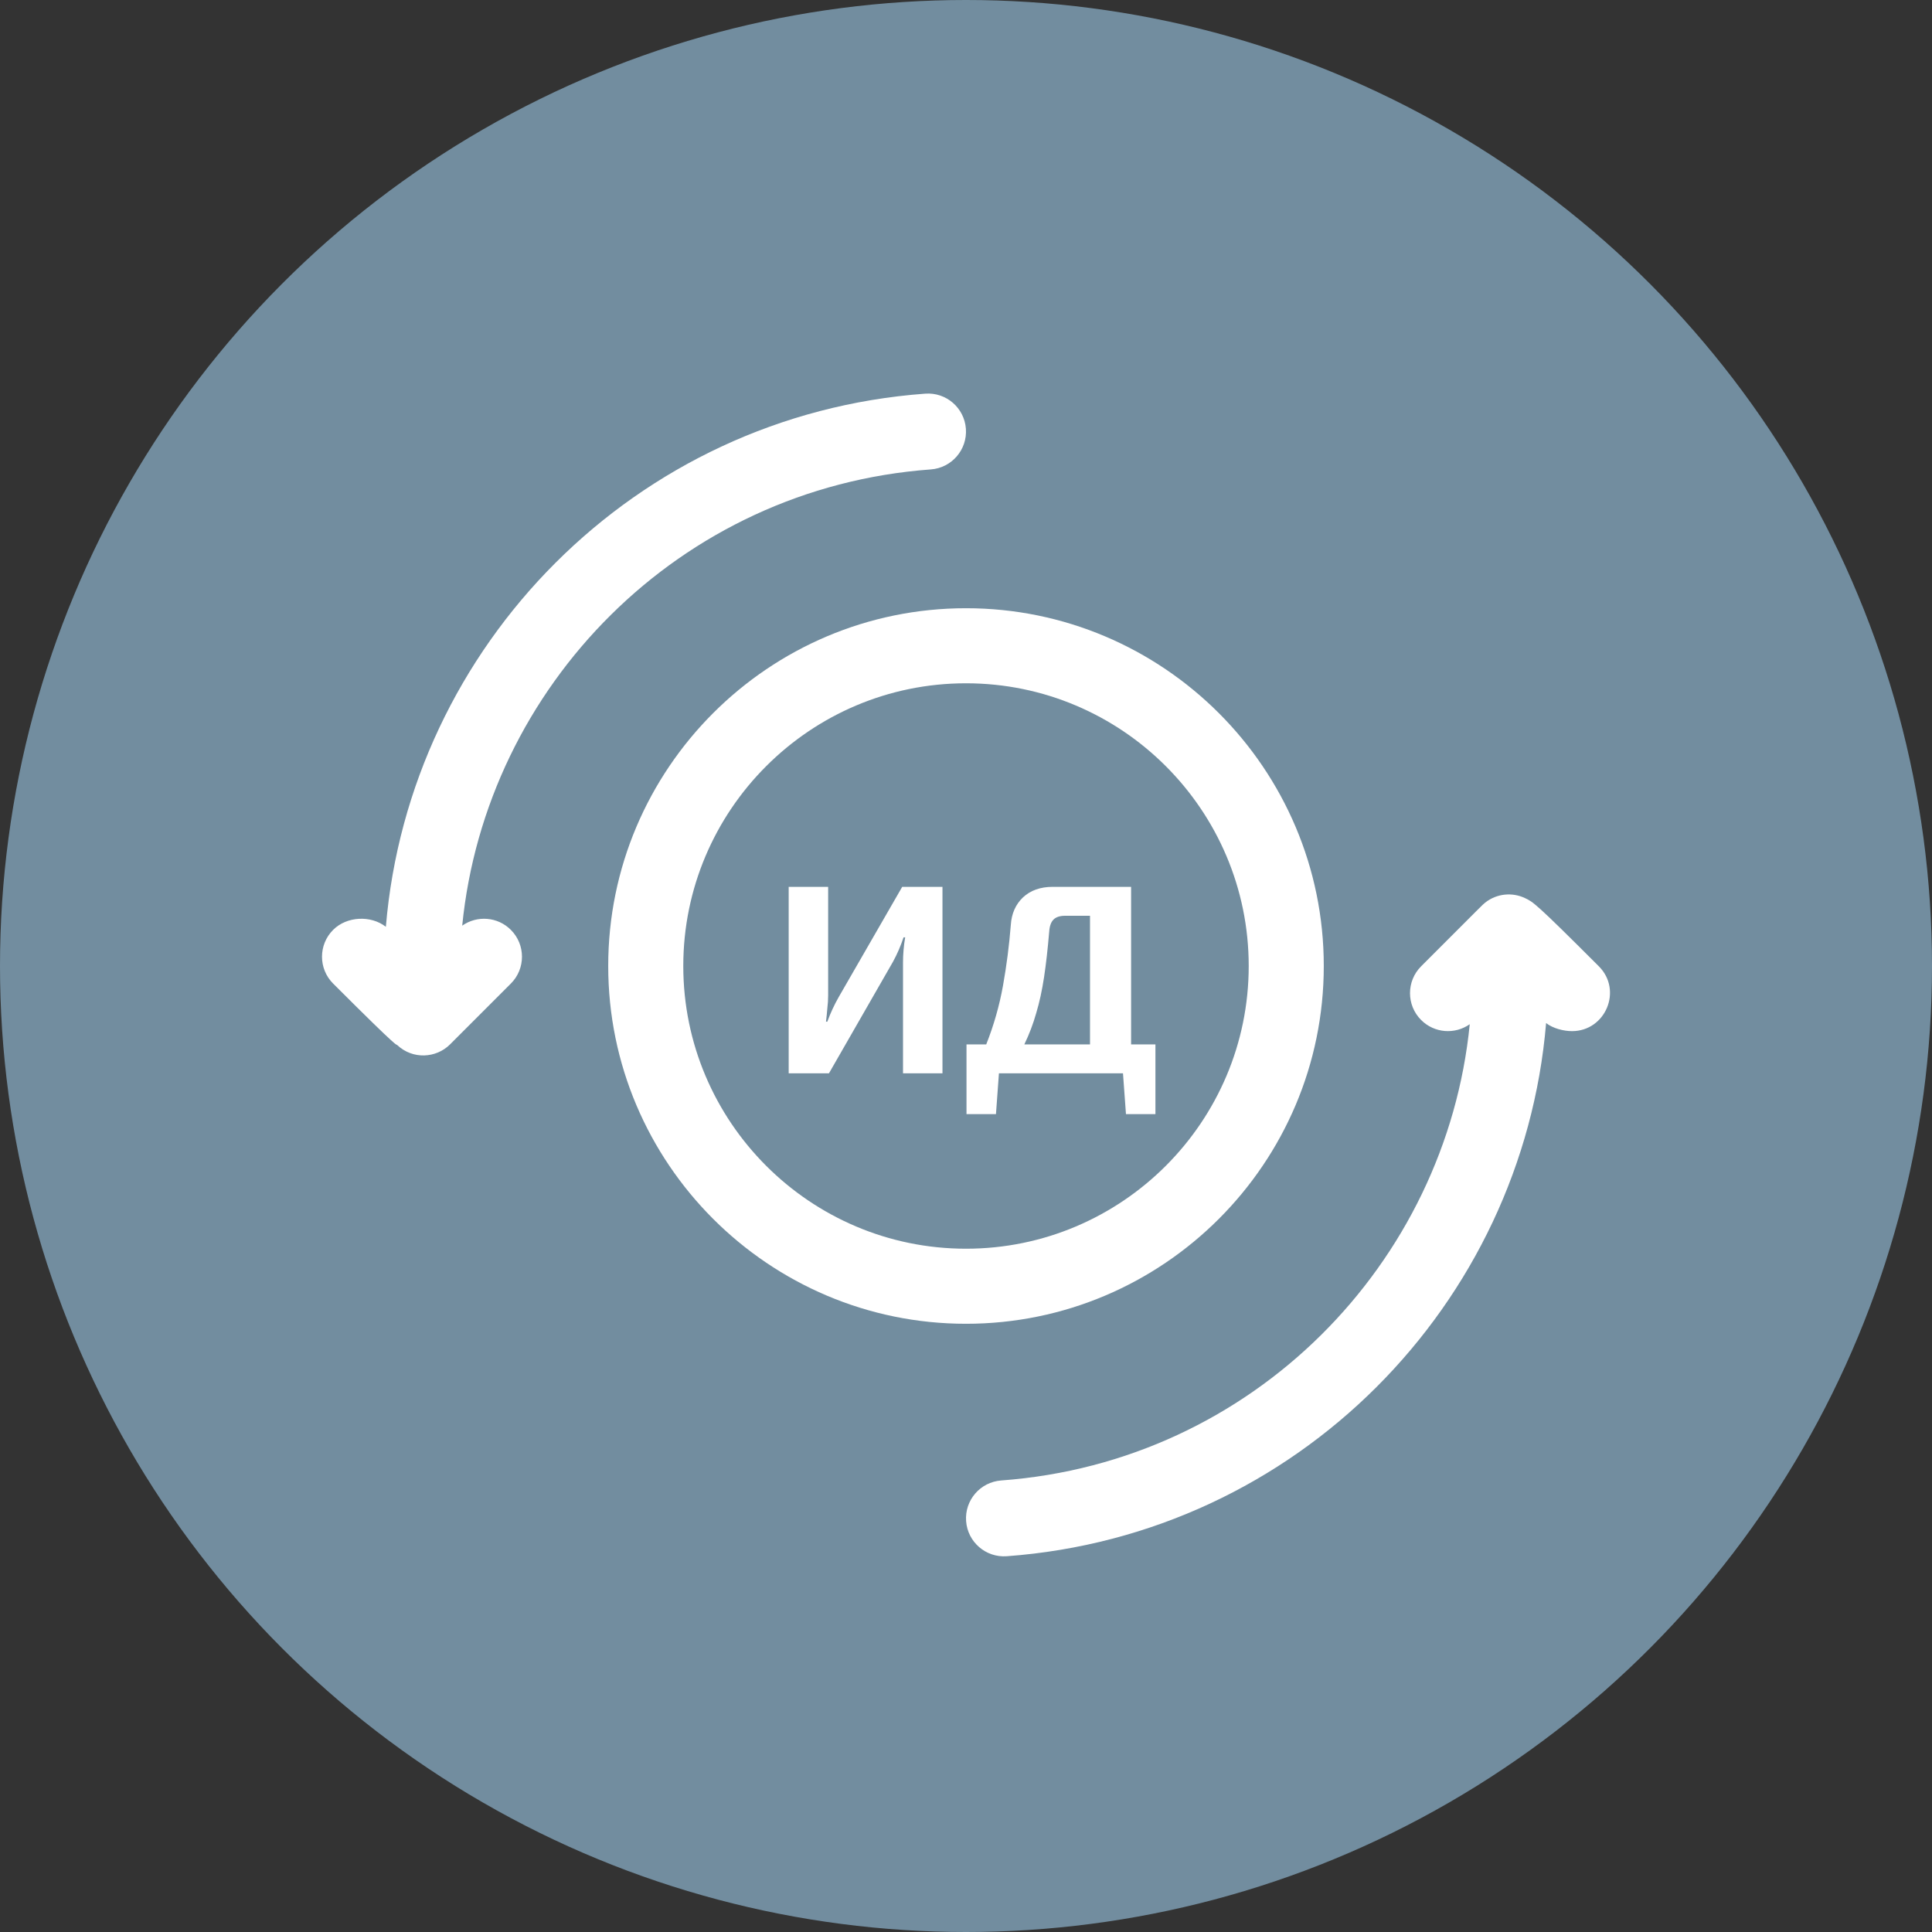<svg width="108" height="108" viewBox="0 0 108 108" fill="none" xmlns="http://www.w3.org/2000/svg">
<rect x="0" y="0" width="108" height="108" fill="#333333" stroke="none"/>
<g clip-path="url(#clip0)">
<ellipse cx="54" cy="54" rx="54" ry="54" fill="#728D9F"/>
<path d="M52.685 49.575V60H50.479V53.805C50.479 53.574 50.489 53.342 50.509 53.11C50.529 52.869 50.559 52.632 50.6 52.4H50.509C50.348 52.884 50.151 53.337 49.92 53.76L46.339 60H44.088V49.575H46.294V55.649C46.294 55.88 46.279 56.122 46.248 56.374C46.228 56.626 46.203 56.873 46.173 57.114H46.248C46.42 56.641 46.631 56.182 46.883 55.739L50.434 49.575H52.685ZM64.589 58.383V62.281H62.942L62.776 60H55.841L55.675 62.281H54.028V58.383H55.131C55.554 57.316 55.866 56.223 56.067 55.105C56.269 53.977 56.415 52.843 56.505 51.705C56.546 51.071 56.773 50.557 57.185 50.164C57.608 49.771 58.163 49.575 58.847 49.575H63.229V58.383H64.589ZM58.651 52.083C58.57 53.04 58.475 53.886 58.364 54.621C58.253 55.357 58.107 56.026 57.926 56.631C57.755 57.235 57.533 57.819 57.261 58.383H60.932V51.192H59.542C59.25 51.192 59.034 51.262 58.893 51.403C58.752 51.544 58.671 51.771 58.651 52.083Z" fill="white"/>
<path d="M89.376 54.017C85.791 50.431 85.698 50.418 85.245 50.203C84.55 49.873 83.677 49.936 83.018 50.46C82.872 50.576 82.964 50.493 79.442 54.017C78.613 54.846 78.613 56.19 79.442 57.019C80.182 57.76 81.332 57.837 82.16 57.254C80.838 70.607 70.054 81.727 55.967 82.759C54.798 82.845 53.92 83.862 54.006 85.032C54.091 86.198 55.105 87.08 56.278 86.994C72.499 85.806 85.11 72.913 86.428 57.19C86.811 57.49 87.413 57.641 87.876 57.641C89.749 57.641 90.717 55.358 89.376 54.017Z" fill="white"/>
<path d="M52.032 26.241C53.202 26.155 54.08 25.138 53.994 23.968C53.909 22.799 52.892 21.919 51.722 22.006C35.488 23.195 22.887 36.099 21.57 51.809C20.738 51.157 19.389 51.212 18.622 51.98C17.793 52.809 17.793 54.153 18.622 54.982C22.591 58.952 22.086 58.308 22.205 58.42C23.073 59.236 24.378 59.162 25.161 58.379L28.557 54.982C29.386 54.153 29.386 52.809 28.557 51.98C27.817 51.239 26.666 51.162 25.838 51.745C27.161 38.393 37.945 27.273 52.032 26.241Z" fill="white"/>
<path d="M74 54C74 42.972 65.028 34 54 34C42.972 34 34 42.972 34 54C34 65.028 42.972 74 54 74C65.028 74 74 65.028 74 54ZM54 69.804C45.285 69.804 38.196 62.715 38.196 54C38.196 45.285 45.285 38.196 54 38.196C62.715 38.196 69.804 45.285 69.804 54C69.804 62.715 62.715 69.804 54 69.804Z" fill="white"/>
</g>
<defs>
<clipPath id="clip0">
<rect width="108" height="108" fill="white"/>
</clipPath>
</defs>
</svg>
